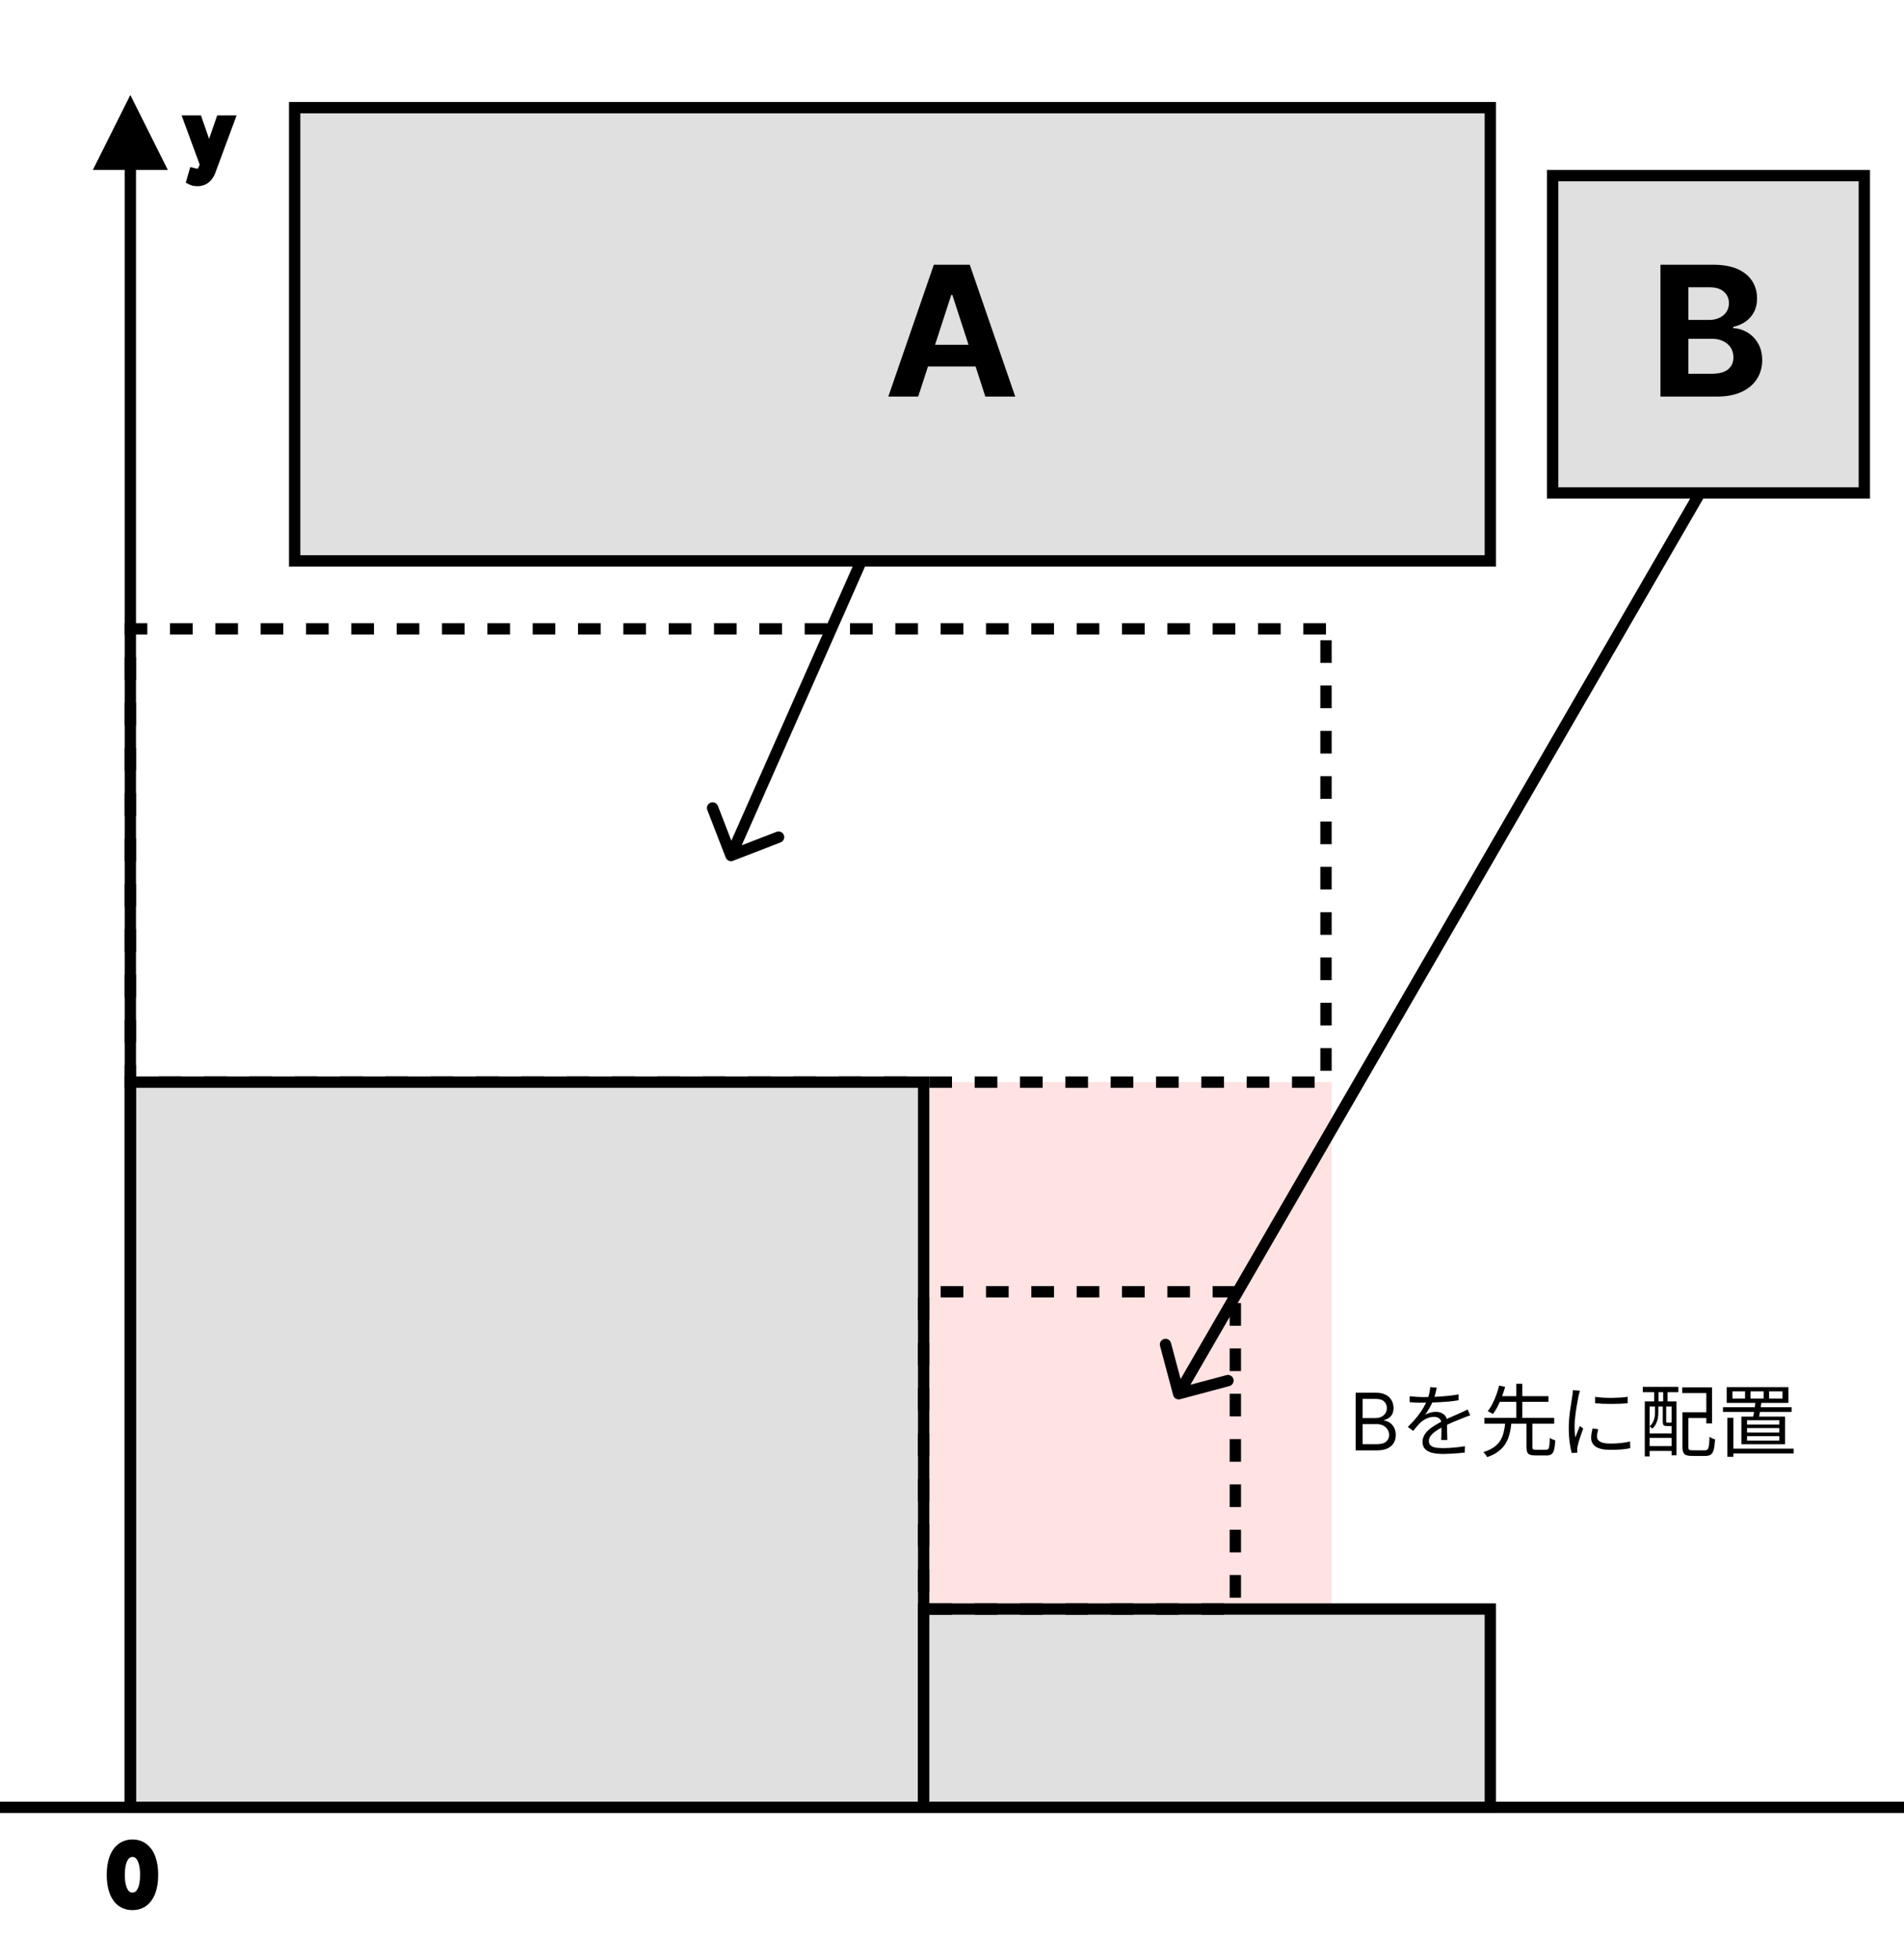 <svg width="336" height="346" viewBox="0 0 336 346" fill="none" xmlns="http://www.w3.org/2000/svg">
<rect x="0" y="0" width="336" height="346" fill="#808080" stroke="none"/>
<g clip-path="url(#clip0_339_2)">
<rect width="336" height="346" fill="white"/>
<rect x="163" y="191" width="72" height="93" fill="#FF9E9E" fill-opacity="0.3"/>
<path d="M263 19H52V99H263V19Z" fill="#E0E0E0" stroke="black" stroke-width="2"/>
<path d="M234 111H23V191H234V111Z" stroke="black" stroke-width="2" stroke-dasharray="4 4"/>
<path d="M163 191H23V319H163V191Z" fill="#E0E0E0" stroke="black" stroke-width="2"/>
<path d="M263 284H163V319H263V284Z" fill="#E0E0E0" stroke="black" stroke-width="2"/>
<path d="M329 31H274V87H329V31Z" fill="#E0E0E0" stroke="black" stroke-width="2"/>
<path d="M218 228H163V284H218V228Z" stroke="black" stroke-width="2" stroke-dasharray="4 4"/>
<path d="M162.034 70H156.761L164.795 46.727H171.136L179.159 70H173.886L168.057 52.045H167.875L162.034 70ZM161.705 60.852H174.159V64.693H161.705V60.852Z" fill="black"/>
<path d="M293.023 70V46.727H302.341C304.053 46.727 305.481 46.981 306.625 47.489C307.769 47.996 308.629 48.701 309.205 49.602C309.78 50.496 310.068 51.526 310.068 52.693C310.068 53.602 309.886 54.401 309.523 55.091C309.159 55.773 308.659 56.333 308.023 56.773C307.394 57.205 306.674 57.511 305.864 57.693V57.92C306.75 57.958 307.58 58.208 308.352 58.67C309.133 59.133 309.765 59.78 310.25 60.614C310.735 61.439 310.977 62.424 310.977 63.568C310.977 64.803 310.67 65.905 310.057 66.875C309.451 67.837 308.553 68.599 307.364 69.159C306.174 69.72 304.708 70 302.966 70H293.023ZM297.943 65.977H301.955C303.326 65.977 304.326 65.716 304.955 65.193C305.583 64.663 305.898 63.958 305.898 63.08C305.898 62.436 305.742 61.867 305.432 61.375C305.121 60.883 304.678 60.496 304.102 60.216C303.534 59.936 302.856 59.795 302.068 59.795H297.943V65.977ZM297.943 56.466H301.591C302.265 56.466 302.864 56.349 303.386 56.114C303.917 55.871 304.333 55.53 304.636 55.091C304.947 54.651 305.102 54.125 305.102 53.511C305.102 52.67 304.803 51.992 304.205 51.477C303.614 50.962 302.773 50.705 301.682 50.705H297.943V56.466Z" fill="black"/>
<path d="M23 319V19" stroke="black" stroke-width="2"/>
<path d="M23 19L18 29H28L23 19Z" fill="black" stroke="black" stroke-width="2"/>
<path d="M34.83 31.864C34.631 31.864 34.453 31.847 34.298 31.814C34.142 31.784 34.034 31.754 33.974 31.724L34.273 30.69C34.558 30.763 34.81 30.79 35.028 30.77C35.247 30.75 35.441 30.652 35.61 30.477C35.782 30.304 35.94 30.024 36.082 29.636L36.301 29.04L33.477 21.364H34.75L36.858 27.449H36.938L39.045 21.364H40.318L37.077 30.114C36.931 30.508 36.75 30.834 36.535 31.093C36.319 31.355 36.069 31.549 35.784 31.675C35.502 31.801 35.184 31.864 34.83 31.864Z" fill="black"/>
<path d="M34.298 31.814L34.506 30.836L34.496 30.834L34.486 30.832L34.298 31.814ZM33.974 31.724L33.014 31.447L32.783 32.247L33.527 32.619L33.974 31.724ZM34.273 30.69L34.521 29.721L33.581 29.481L33.312 30.413L34.273 30.69ZM35.028 30.77L34.938 29.774L34.938 29.774L35.028 30.77ZM35.61 30.477L34.903 29.77L34.896 29.776L34.889 29.783L35.61 30.477ZM36.082 29.636L37.021 29.981L37.021 29.981L36.082 29.636ZM36.301 29.04L37.24 29.384L37.366 29.039L37.24 28.695L36.301 29.04ZM33.477 21.364V20.364H32.044L32.539 21.709L33.477 21.364ZM34.75 21.364L35.695 21.036L35.462 20.364H34.75V21.364ZM36.858 27.449L35.913 27.776L36.146 28.449H36.858V27.449ZM36.938 27.449V28.449H37.649L37.882 27.776L36.938 27.449ZM39.045 21.364V20.364H38.334L38.1 21.036L39.045 21.364ZM40.318 21.364L41.256 21.711L41.755 20.364H40.318V21.364ZM37.077 30.114L36.139 29.766L36.139 29.767L37.077 30.114ZM36.535 31.093L35.767 30.453L35.763 30.458L36.535 31.093ZM35.784 31.675L35.38 30.76L35.376 30.762L35.784 31.675ZM34.83 31.864V30.864C34.684 30.864 34.579 30.851 34.506 30.836L34.298 31.814L34.09 32.792C34.328 32.843 34.577 32.864 34.83 32.864V31.864ZM34.298 31.814L34.486 30.832C34.424 30.82 34.386 30.811 34.367 30.805C34.358 30.803 34.357 30.802 34.364 30.805C34.369 30.807 34.391 30.815 34.422 30.83L33.974 31.724L33.527 32.619C33.723 32.717 33.953 32.766 34.109 32.796L34.298 31.814ZM33.974 31.724L34.935 32.002L35.234 30.968L34.273 30.69L33.312 30.413L33.014 31.447L33.974 31.724ZM34.273 30.69L34.025 31.659C34.385 31.751 34.755 31.799 35.119 31.766L35.028 30.77L34.938 29.774C34.864 29.781 34.73 29.775 34.521 29.721L34.273 30.69ZM35.028 30.77L35.119 31.766C35.604 31.722 36.014 31.498 36.331 31.17L35.61 30.477L34.889 29.783C34.874 29.8 34.872 29.797 34.888 29.789C34.895 29.785 34.904 29.782 34.914 29.779C34.923 29.776 34.932 29.774 34.938 29.774L35.028 30.77ZM35.61 30.477L36.317 31.184C36.64 30.861 36.859 30.423 37.021 29.981L36.082 29.636L35.144 29.291C35.021 29.625 34.925 29.747 34.903 29.77L35.61 30.477ZM36.082 29.636L37.021 29.981L37.24 29.384L36.301 29.04L35.362 28.695L35.144 29.292L36.082 29.636ZM36.301 29.04L37.24 28.695L34.416 21.018L33.477 21.364L32.539 21.709L35.363 29.385L36.301 29.04ZM33.477 21.364V22.364H34.75V21.364V20.364H33.477V21.364ZM34.75 21.364L33.805 21.691L35.913 27.776L36.858 27.449L37.803 27.122L35.695 21.036L34.75 21.364ZM36.858 27.449V28.449H36.938V27.449V26.449H36.858V27.449ZM36.938 27.449L37.882 27.776L39.99 21.691L39.045 21.364L38.1 21.036L35.993 27.122L36.938 27.449ZM39.045 21.364V22.364H40.318V21.364V20.364H39.045V21.364ZM40.318 21.364L39.38 21.016L36.139 29.766L37.077 30.114L38.014 30.461L41.256 21.711L40.318 21.364ZM37.077 30.114L36.139 29.767C36.023 30.08 35.894 30.3 35.767 30.453L36.535 31.093L37.303 31.733C37.607 31.369 37.839 30.936 38.015 30.46L37.077 30.114ZM36.535 31.093L35.763 30.458C35.637 30.61 35.51 30.703 35.38 30.76L35.784 31.675L36.188 32.589C36.628 32.395 37.001 32.1 37.307 31.728L36.535 31.093ZM35.784 31.675L35.376 30.762C35.24 30.822 35.064 30.864 34.83 30.864V31.864V32.864C35.304 32.864 35.764 32.779 36.192 32.588L35.784 31.675Z" fill="black"/>
<path d="M23.375 336.139C22.626 336.139 21.988 335.935 21.461 335.528C20.934 335.117 20.531 334.522 20.253 333.743C19.974 332.961 19.835 332.016 19.835 330.909C19.835 329.809 19.974 328.869 20.253 328.09C20.535 327.308 20.939 326.711 21.466 326.3C21.996 325.886 22.633 325.679 23.375 325.679C24.117 325.679 24.752 325.886 25.279 326.3C25.809 326.711 26.214 327.308 26.492 328.09C26.774 328.869 26.915 329.809 26.915 330.909C26.915 332.016 26.776 332.961 26.497 333.743C26.219 334.522 25.816 335.117 25.289 335.528C24.762 335.935 24.124 336.139 23.375 336.139ZM23.375 335.045C24.117 335.045 24.694 334.687 25.105 333.972C25.516 333.256 25.722 332.235 25.722 330.909C25.722 330.027 25.627 329.277 25.438 328.657C25.253 328.037 24.984 327.565 24.633 327.24C24.285 326.915 23.866 326.753 23.375 326.753C22.639 326.753 22.064 327.116 21.65 327.842C21.236 328.564 21.028 329.587 21.028 330.909C21.028 331.791 21.121 332.54 21.307 333.156C21.492 333.773 21.759 334.242 22.107 334.563C22.459 334.885 22.881 335.045 23.375 335.045Z" fill="black"/>
<path d="M21.461 335.528L20.846 336.316L20.849 336.319L21.461 335.528ZM20.253 333.743L19.311 334.078L19.311 334.079L20.253 333.743ZM20.253 328.09L19.312 327.751L19.311 327.754L20.253 328.09ZM21.466 326.3L22.081 327.089L22.082 327.088L21.466 326.3ZM25.279 326.3L24.661 327.087L24.666 327.091L25.279 326.3ZM26.492 328.09L25.55 328.426L25.552 328.43L26.492 328.09ZM26.497 333.743L27.439 334.079L27.439 334.078L26.497 333.743ZM25.289 335.528L25.901 336.319L25.904 336.316L25.289 335.528ZM25.105 333.972L24.238 333.474L24.238 333.474L25.105 333.972ZM25.438 328.657L24.48 328.944L24.482 328.949L25.438 328.657ZM24.633 327.24L23.951 327.971L23.954 327.974L24.633 327.24ZM21.65 327.842L22.517 328.339L22.518 328.337L21.65 327.842ZM21.307 333.156L20.349 333.445L20.349 333.445L21.307 333.156ZM22.107 334.563L21.429 335.298L21.432 335.301L22.107 334.563ZM23.375 336.139V335.139C22.819 335.139 22.403 334.992 22.073 334.737L21.461 335.528L20.849 336.319C21.573 336.879 22.433 337.139 23.375 337.139V336.139ZM21.461 335.528L22.076 334.739C21.73 334.47 21.424 334.049 21.195 333.406L20.253 333.743L19.311 334.079C19.638 334.995 20.137 335.764 20.846 336.316L21.461 335.528ZM20.253 333.743L21.195 333.408C20.965 332.762 20.835 331.938 20.835 330.909H19.835H18.835C18.835 332.095 18.984 333.159 19.311 334.078L20.253 333.743ZM19.835 330.909H20.835C20.835 329.888 20.965 329.069 21.195 328.427L20.253 328.09L19.311 327.754C18.984 328.67 18.835 329.73 18.835 330.909H19.835ZM20.253 328.09L21.194 328.429C21.427 327.781 21.735 327.358 22.081 327.089L21.466 326.3L20.851 325.512C20.142 326.064 19.642 326.835 19.312 327.751L20.253 328.09ZM21.466 326.3L22.082 327.088C22.418 326.826 22.831 326.679 23.375 326.679V325.679V324.679C22.434 324.679 21.575 324.946 20.85 325.512L21.466 326.3ZM23.375 325.679V326.679C23.919 326.679 24.329 326.826 24.661 327.087L25.279 326.3L25.897 325.514C25.175 324.946 24.316 324.679 23.375 324.679V325.679ZM25.279 326.3L24.666 327.091C25.014 327.36 25.32 327.781 25.55 328.426L26.492 328.09L27.434 327.755C27.107 326.835 26.605 326.063 25.892 325.51L25.279 326.3ZM26.492 328.09L25.552 328.43C25.784 329.071 25.915 329.889 25.915 330.909H26.915H27.915C27.915 329.729 27.764 328.667 27.433 327.75L26.492 328.09ZM26.915 330.909H25.915C25.915 331.938 25.785 332.762 25.555 333.408L26.497 333.743L27.439 334.078C27.766 333.159 27.915 332.095 27.915 330.909H26.915ZM26.497 333.743L25.555 333.406C25.326 334.049 25.02 334.47 24.674 334.739L25.289 335.528L25.904 336.316C26.613 335.764 27.112 334.995 27.439 334.079L26.497 333.743ZM25.289 335.528L24.677 334.737C24.347 334.992 23.931 335.139 23.375 335.139V336.139V337.139C24.317 337.139 25.177 336.879 25.901 336.319L25.289 335.528ZM23.375 335.045V336.045C24.522 336.045 25.407 335.454 25.972 334.469L25.105 333.972L24.238 333.474C23.981 333.921 23.713 334.045 23.375 334.045V335.045ZM25.105 333.972L25.972 334.469C26.508 333.537 26.722 332.314 26.722 330.909H25.722H24.722C24.722 332.155 24.524 332.975 24.238 333.474L25.105 333.972ZM25.722 330.909H26.722C26.722 329.962 26.621 329.107 26.395 328.365L25.438 328.657L24.482 328.949C24.634 329.447 24.722 330.093 24.722 330.909H25.722ZM25.438 328.657L26.396 328.37C26.177 327.637 25.833 326.988 25.312 326.506L24.633 327.24L23.954 327.974C24.136 328.142 24.328 328.437 24.48 328.944L25.438 328.657ZM24.633 327.24L25.315 326.509C24.776 326.006 24.11 325.753 23.375 325.753V326.753V327.753C23.621 327.753 23.794 327.825 23.951 327.971L24.633 327.24ZM23.375 326.753V325.753C22.225 325.753 21.345 326.359 20.781 327.346L21.65 327.842L22.518 328.337C22.784 327.872 23.053 327.753 23.375 327.753V326.753ZM21.65 327.842L20.782 327.344C20.244 328.282 20.028 329.505 20.028 330.909H21.028H22.028C22.028 329.668 22.227 328.846 22.517 328.339L21.65 327.842ZM21.028 330.909H20.028C20.028 331.855 20.127 332.707 20.349 333.445L21.307 333.156L22.264 332.868C22.115 332.372 22.028 331.726 22.028 330.909H21.028ZM21.307 333.156L20.349 333.445C20.569 334.173 20.911 334.819 21.429 335.298L22.107 334.563L22.786 333.829C22.608 333.664 22.416 333.372 22.264 332.868L21.307 333.156ZM22.107 334.563L21.432 335.301C21.975 335.798 22.641 336.045 23.375 336.045V335.045V334.045C23.121 334.045 22.942 333.972 22.782 333.825L22.107 334.563Z" fill="black"/>
<path d="M-37 319H563" stroke="black" stroke-width="2"/>
<path d="M128.067 151.361C128.266 151.876 128.846 152.132 129.361 151.933L137.755 148.687C138.27 148.488 138.526 147.909 138.327 147.394C138.128 146.878 137.549 146.622 137.034 146.821L129.572 149.707L126.687 142.245C126.488 141.73 125.909 141.474 125.394 141.673C124.878 141.872 124.622 142.451 124.821 142.966L128.067 151.361ZM152 99L151.085 98.596L128.085 150.595L129 151L129.915 151.405L152.915 99.404L152 99Z" fill="black"/>
<path d="M239.233 256V245.818H242.793C243.502 245.818 244.087 245.941 244.548 246.186C245.008 246.428 245.351 246.754 245.577 247.165C245.802 247.573 245.915 248.026 245.915 248.523C245.915 248.96 245.837 249.321 245.681 249.607C245.529 249.892 245.326 250.117 245.075 250.283C244.826 250.448 244.556 250.571 244.264 250.651V250.75C244.576 250.77 244.889 250.879 245.204 251.078C245.519 251.277 245.782 251.562 245.994 251.933C246.206 252.304 246.312 252.759 246.312 253.295C246.312 253.806 246.196 254.265 245.964 254.673C245.732 255.08 245.366 255.403 244.866 255.642C244.365 255.881 243.714 256 242.912 256H239.233ZM240.466 254.906H242.912C243.717 254.906 244.289 254.75 244.627 254.439C244.969 254.124 245.139 253.743 245.139 253.295C245.139 252.951 245.051 252.633 244.876 252.341C244.7 252.046 244.45 251.811 244.125 251.635C243.8 251.456 243.416 251.366 242.972 251.366H240.466V254.906ZM240.466 250.293H242.753C243.124 250.293 243.459 250.22 243.757 250.074C244.059 249.928 244.297 249.723 244.473 249.457C244.652 249.192 244.741 248.881 244.741 248.523C244.741 248.075 244.586 247.696 244.274 247.384C243.963 247.069 243.469 246.912 242.793 246.912H240.466V250.293ZM253.545 244.926C253.489 245.206 253.415 245.537 253.321 245.92C253.237 246.293 253.097 246.718 252.901 247.194C252.733 247.614 252.523 248.048 252.271 248.496C252.029 248.944 251.767 249.35 251.487 249.714C251.665 249.602 251.865 249.509 252.089 249.434C252.313 249.35 252.542 249.289 252.775 249.252C253.018 249.215 253.237 249.196 253.433 249.196C253.975 249.196 254.432 249.35 254.805 249.658C255.179 249.957 255.365 250.395 255.365 250.974C255.365 251.151 255.365 251.38 255.365 251.66C255.365 251.931 255.365 252.22 255.365 252.528C255.375 252.827 255.384 253.121 255.393 253.41C255.403 253.699 255.407 253.951 255.407 254.166H254.329C254.339 253.979 254.348 253.76 254.357 253.508C254.367 253.256 254.371 252.99 254.371 252.71C254.381 252.43 254.381 252.164 254.371 251.912C254.371 251.66 254.371 251.445 254.371 251.268C254.371 250.857 254.245 250.559 253.993 250.372C253.751 250.176 253.443 250.078 253.069 250.078C252.631 250.078 252.197 250.176 251.767 250.372C251.347 250.559 250.979 250.801 250.661 251.1C250.456 251.296 250.251 251.52 250.045 251.772C249.849 252.015 249.63 252.276 249.387 252.556L248.435 251.856C249.107 251.203 249.667 250.591 250.115 250.022C250.563 249.453 250.927 248.925 251.207 248.44C251.487 247.945 251.707 247.502 251.865 247.11C252.015 246.718 252.136 246.326 252.229 245.934C252.323 245.533 252.379 245.164 252.397 244.828L253.545 244.926ZM248.757 246.438C249.131 246.485 249.537 246.522 249.975 246.55C250.414 246.578 250.797 246.592 251.123 246.592C251.749 246.592 252.421 246.578 253.139 246.55C253.858 246.513 254.581 246.461 255.309 246.396C256.047 246.331 256.747 246.237 257.409 246.116L257.395 247.152C256.91 247.236 256.392 247.306 255.841 247.362C255.291 247.409 254.731 247.451 254.161 247.488C253.592 247.516 253.041 247.539 252.509 247.558C251.987 247.567 251.501 247.572 251.053 247.572C250.857 247.572 250.629 247.572 250.367 247.572C250.115 247.563 249.849 247.553 249.569 247.544C249.289 247.525 249.019 247.507 248.757 247.488V246.438ZM259.453 249.826C259.332 249.854 259.197 249.896 259.047 249.952C258.907 249.999 258.763 250.05 258.613 250.106C258.473 250.162 258.338 250.218 258.207 250.274C257.722 250.461 257.157 250.689 256.513 250.96C255.869 251.231 255.211 251.543 254.539 251.898C254.073 252.131 253.662 252.379 253.307 252.64C252.953 252.892 252.673 253.158 252.467 253.438C252.262 253.709 252.159 254.007 252.159 254.334C252.159 254.605 252.22 254.824 252.341 254.992C252.472 255.16 252.654 255.291 252.887 255.384C253.121 255.468 253.387 255.524 253.685 255.552C253.993 255.58 254.329 255.594 254.693 255.594C255.235 255.594 255.851 255.566 256.541 255.51C257.241 255.445 257.899 255.361 258.515 255.258L258.487 256.378C258.133 256.425 257.731 256.467 257.283 256.504C256.845 256.541 256.397 256.569 255.939 256.588C255.491 256.616 255.062 256.63 254.651 256.63C253.989 256.63 253.382 256.569 252.831 256.448C252.29 256.327 251.856 256.112 251.529 255.804C251.203 255.496 251.039 255.057 251.039 254.488C251.039 254.068 251.137 253.685 251.333 253.34C251.529 252.985 251.791 252.663 252.117 252.374C252.453 252.085 252.822 251.819 253.223 251.576C253.625 251.324 254.035 251.095 254.455 250.89C254.903 250.647 255.323 250.437 255.715 250.26C256.117 250.083 256.495 249.919 256.849 249.77C257.204 249.621 257.535 249.471 257.843 249.322C258.049 249.229 258.245 249.14 258.431 249.056C258.618 248.972 258.805 248.879 258.991 248.776L259.453 249.826ZM269.379 251.002H270.429V255.398C270.429 255.603 270.467 255.739 270.541 255.804C270.625 255.86 270.798 255.888 271.059 255.888C271.125 255.888 271.237 255.888 271.395 255.888C271.554 255.888 271.727 255.888 271.913 255.888C272.109 255.888 272.291 255.888 272.459 255.888C272.637 255.888 272.763 255.888 272.837 255.888C273.015 255.888 273.145 255.841 273.229 255.748C273.323 255.645 273.383 255.445 273.411 255.146C273.449 254.847 273.477 254.395 273.495 253.788C273.57 253.844 273.663 253.905 273.775 253.97C273.897 254.026 274.018 254.077 274.139 254.124C274.261 254.161 274.368 254.194 274.461 254.222C274.424 254.931 274.354 255.482 274.251 255.874C274.158 256.257 274.004 256.523 273.789 256.672C273.584 256.821 273.295 256.896 272.921 256.896C272.856 256.896 272.73 256.896 272.543 256.896C272.357 256.896 272.151 256.896 271.927 256.896C271.703 256.896 271.498 256.896 271.311 256.896C271.134 256.896 271.013 256.896 270.947 256.896C270.527 256.896 270.205 256.849 269.981 256.756C269.757 256.672 269.599 256.518 269.505 256.294C269.421 256.079 269.379 255.781 269.379 255.398V251.002ZM261.959 250.26H274.265V251.282H261.959V250.26ZM264.269 246.424H273.257V247.432H264.269V246.424ZM265.641 251.044H266.733C266.668 251.753 266.556 252.421 266.397 253.046C266.248 253.671 266.019 254.245 265.711 254.768C265.403 255.281 264.983 255.743 264.451 256.154C263.929 256.565 263.257 256.91 262.435 257.19C262.398 257.097 262.337 256.994 262.253 256.882C262.179 256.779 262.099 256.672 262.015 256.56C261.931 256.457 261.847 256.373 261.763 256.308C262.529 256.065 263.154 255.771 263.639 255.426C264.125 255.081 264.503 254.684 264.773 254.236C265.044 253.779 265.24 253.284 265.361 252.752C265.492 252.22 265.585 251.651 265.641 251.044ZM264.549 244.562L265.613 244.786C265.464 245.318 265.282 245.873 265.067 246.452C264.862 247.031 264.619 247.595 264.339 248.146C264.069 248.687 263.77 249.163 263.443 249.574C263.369 249.518 263.275 249.462 263.163 249.406C263.051 249.341 262.939 249.28 262.827 249.224C262.725 249.159 262.627 249.112 262.533 249.084C262.86 248.683 263.149 248.225 263.401 247.712C263.663 247.189 263.891 246.657 264.087 246.116C264.283 245.565 264.437 245.047 264.549 244.562ZM267.573 244.24H268.637V250.596H267.573V244.24ZM281.489 246.55C281.872 246.606 282.315 246.653 282.819 246.69C283.333 246.718 283.86 246.732 284.401 246.732C284.952 246.723 285.475 246.704 285.969 246.676C286.473 246.639 286.898 246.592 287.243 246.536V247.67C286.87 247.707 286.431 247.74 285.927 247.768C285.433 247.787 284.915 247.796 284.373 247.796C283.841 247.796 283.323 247.787 282.819 247.768C282.315 247.74 281.872 247.707 281.489 247.67V246.55ZM282.035 252.248C281.97 252.5 281.919 252.729 281.881 252.934C281.844 253.139 281.825 253.34 281.825 253.536C281.825 253.695 281.858 253.853 281.923 254.012C281.998 254.161 282.119 254.297 282.287 254.418C282.465 254.53 282.707 254.623 283.015 254.698C283.323 254.763 283.715 254.796 284.191 254.796C284.826 254.796 285.423 254.768 285.983 254.712C286.543 254.647 287.103 254.553 287.663 254.432L287.691 255.608C287.253 255.701 286.739 255.776 286.151 255.832C285.573 255.879 284.919 255.902 284.191 255.902C283.015 255.902 282.152 255.715 281.601 255.342C281.06 254.969 280.789 254.455 280.789 253.802C280.789 253.569 280.808 253.321 280.845 253.06C280.892 252.789 280.953 252.486 281.027 252.15L282.035 252.248ZM278.815 245.472C278.797 245.547 278.769 245.645 278.731 245.766C278.703 245.878 278.671 245.995 278.633 246.116C278.605 246.228 278.582 246.326 278.563 246.41C278.517 246.671 278.461 246.975 278.395 247.32C278.33 247.656 278.265 248.02 278.199 248.412C278.143 248.795 278.087 249.187 278.031 249.588C277.985 249.98 277.943 250.363 277.905 250.736C277.877 251.109 277.863 251.455 277.863 251.772C277.863 252.117 277.873 252.444 277.891 252.752C277.919 253.06 277.952 253.387 277.989 253.732C278.073 253.517 278.162 253.289 278.255 253.046C278.349 252.803 278.442 252.565 278.535 252.332C278.638 252.089 278.727 251.875 278.801 251.688L279.389 252.136C279.268 252.472 279.137 252.841 278.997 253.242C278.857 253.643 278.731 254.031 278.619 254.404C278.517 254.768 278.442 255.057 278.395 255.272C278.377 255.375 278.358 255.487 278.339 255.608C278.321 255.729 278.316 255.827 278.325 255.902C278.335 255.977 278.339 256.056 278.339 256.14C278.349 256.233 278.358 256.317 278.367 256.392L277.359 256.462C277.219 255.967 277.098 255.333 276.995 254.558C276.893 253.774 276.841 252.911 276.841 251.968C276.841 251.455 276.865 250.932 276.911 250.4C276.958 249.859 277.019 249.336 277.093 248.832C277.168 248.319 277.238 247.852 277.303 247.432C277.378 247.003 277.434 246.643 277.471 246.354C277.499 246.186 277.523 246.018 277.541 245.85C277.56 245.673 277.569 245.509 277.569 245.36L278.815 245.472ZM297.393 249.266H301.593V250.288H297.393V249.266ZM296.903 249.266H297.939V255.356C297.939 255.617 297.986 255.79 298.079 255.874C298.173 255.949 298.383 255.986 298.709 255.986C298.784 255.986 298.919 255.986 299.115 255.986C299.311 255.986 299.526 255.986 299.759 255.986C299.993 255.986 300.212 255.986 300.417 255.986C300.632 255.986 300.786 255.986 300.879 255.986C301.094 255.986 301.253 255.925 301.355 255.804C301.458 255.683 301.533 255.454 301.579 255.118C301.626 254.782 301.659 254.278 301.677 253.606C301.771 253.662 301.873 253.723 301.985 253.788C302.097 253.853 302.214 253.909 302.335 253.956C302.457 253.993 302.564 254.026 302.657 254.054C302.611 254.81 302.536 255.403 302.433 255.832C302.331 256.252 302.163 256.546 301.929 256.714C301.705 256.891 301.379 256.98 300.949 256.98C300.893 256.98 300.786 256.98 300.627 256.98C300.469 256.98 300.282 256.98 300.067 256.98C299.862 256.98 299.657 256.98 299.451 256.98C299.246 256.98 299.064 256.98 298.905 256.98C298.756 256.98 298.653 256.98 298.597 256.98C298.168 256.98 297.827 256.933 297.575 256.84C297.333 256.747 297.16 256.583 297.057 256.35C296.955 256.117 296.903 255.785 296.903 255.356V249.266ZM296.861 244.87H302.125V251.24H301.117V245.878H296.861V244.87ZM290.253 247.348H295.853V256.868H294.985V248.258H291.107V257.064H290.253V247.348ZM290.687 253.004H295.405V253.788H290.687V253.004ZM290.687 255.244H295.405V256.098H290.687V255.244ZM289.903 244.786H296.175V245.724H289.903V244.786ZM291.919 245.038H292.675V248.006H291.919V245.038ZM293.501 245.038H294.271V248.006H293.501V245.038ZM292.059 247.992H292.647V249.378C292.647 249.667 292.619 249.975 292.563 250.302C292.507 250.629 292.4 250.955 292.241 251.282C292.092 251.599 291.868 251.893 291.569 252.164C291.523 252.099 291.448 252.024 291.345 251.94C291.252 251.856 291.173 251.791 291.107 251.744C291.378 251.511 291.579 251.259 291.709 250.988C291.849 250.708 291.943 250.428 291.989 250.148C292.036 249.868 292.059 249.607 292.059 249.364V247.992ZM293.431 247.992H294.033V250.89C294.033 250.974 294.043 251.03 294.061 251.058C294.08 251.086 294.131 251.1 294.215 251.1C294.243 251.1 294.29 251.1 294.355 251.1C294.421 251.1 294.491 251.1 294.565 251.1C294.64 251.1 294.696 251.1 294.733 251.1C294.855 251.1 294.925 251.086 294.943 251.058C295.009 251.105 295.093 251.151 295.195 251.198C295.298 251.235 295.396 251.268 295.489 251.296C295.461 251.436 295.396 251.539 295.293 251.604C295.191 251.669 295.041 251.702 294.845 251.702C294.808 251.702 294.738 251.702 294.635 251.702C294.542 251.702 294.449 251.702 294.355 251.702C294.262 251.702 294.197 251.702 294.159 251.702C293.879 251.702 293.688 251.655 293.585 251.562C293.483 251.459 293.431 251.24 293.431 250.904V247.992ZM312.191 245.584V246.844H314.557V245.584H312.191ZM308.915 245.584V246.844H311.225V245.584H308.915ZM305.723 245.584V246.844H307.949V245.584H305.723ZM304.715 244.828H315.607V247.614H304.715V244.828ZM304.057 248.384H316.167V249.21H304.057V248.384ZM305.275 255.692H316.531V256.532H305.275V255.692ZM304.827 250.246H305.891V257.134H304.827V250.246ZM308.299 252.066V252.85H313.997V252.066H308.299ZM308.299 253.48V254.264H313.997V253.48H308.299ZM308.299 250.68V251.436H313.997V250.68H308.299ZM307.305 250.036H315.005V254.908H307.305V250.036ZM309.797 247.404L310.847 247.488C310.782 247.964 310.703 248.473 310.609 249.014C310.525 249.546 310.441 249.999 310.357 250.372H309.335C309.419 249.971 309.503 249.495 309.587 248.944C309.671 248.393 309.741 247.88 309.797 247.404Z" fill="black"/>
<path d="M207.034 246.258C207.176 246.792 207.724 247.109 208.258 246.966L216.953 244.645C217.487 244.503 217.804 243.955 217.662 243.421C217.519 242.887 216.971 242.57 216.438 242.713L208.708 244.776L206.645 237.047C206.503 236.513 205.955 236.196 205.421 236.338C204.887 236.481 204.57 237.029 204.713 237.562L207.034 246.258ZM300 87L299.134 86.499L207.134 245.499L208 246L208.866 246.501L300.866 87.501L300 87Z" fill="black"/>
</g>
<defs>
<clipPath id="clip0_339_2">
<rect width="336" height="346" fill="white"/>
</clipPath>
</defs>
</svg>
